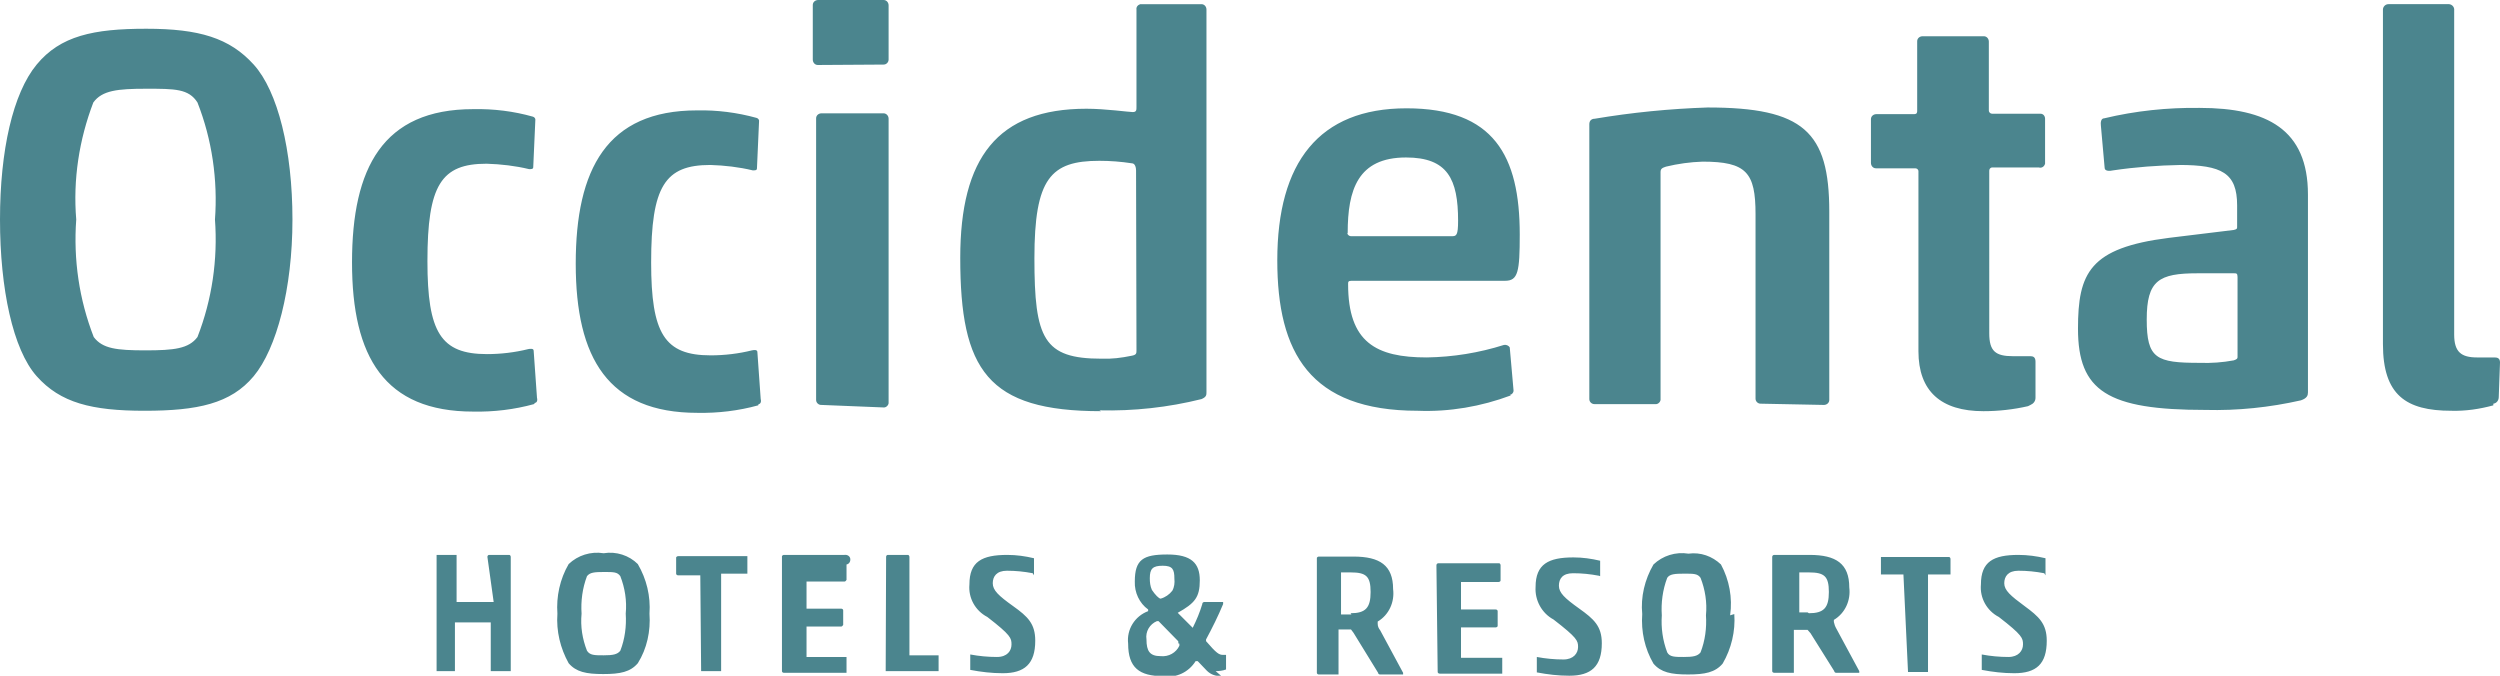 <?xml version="1.0" encoding="utf-8"?>
<!-- Generator: Adobe Illustrator 23.1.1, SVG Export Plug-In . SVG Version: 6.00 Build 0)  -->
<svg version="1.1" id="layer" xmlns="http://www.w3.org/2000/svg" xmlns:xlink="http://www.w3.org/1999/xlink" x="0px" y="0px"
	 viewBox="0 0 600.1 162.2" style="enable-background:new 0 0 600.1 162.2;" xml:space="preserve">
<style type="text/css">
	.st0{fill:#4B858E;}
</style>
<g id="Capa_2">
	<g id="Capa_1-2">
		<g>
			<g>
				<path class="st0" d="M18.3,52.7c-0.8-9.6,0.7-19.2,4.1-28.1c2.1-2.9,5.8-3.3,12.7-3.3s10.2,0,12.3,3.3
					c3.5,8.9,4.9,18.6,4.2,28.1c0.7,9.6-0.7,19.2-4.2,28.2c-2.1,2.8-5.6,3.2-12.5,3.2s-10.3-0.4-12.4-3.2
					C19,71.9,17.6,62.3,18.3,52.7 M70.2,52.7c0-16.6-3.5-30.8-9.3-37.2c-5.8-6.4-13.1-8.6-25.8-8.6S14.5,8.6,8.8,15.5
					C3.1,22.4,0,36.1,0,52.7s3.1,31.2,8.8,37.6s13.2,8.3,25.9,8.3s20.7-1.7,26.2-8.3C66.4,83.7,70.2,69.3,70.2,52.7 M128.4,96.7
					c0.4,0,0.7-0.5,0.5-1.2l-0.8-11.3c0-0.6-0.8-0.5-1.3-0.4c-3.2,0.8-6.6,1.2-9.9,1.2c-11.1,0-14.3-5.2-14.3-22.3
					c0-18.3,3.3-23.4,14.2-23.4c3.4,0.1,6.9,0.5,10.2,1.3c0.6,0,1,0,1-0.5l0.5-11.2c0.1-0.4-0.2-0.8-0.6-0.9
					c-4.6-1.3-9.4-1.9-14.3-1.8c-21.7,0-29.1,14.1-29.1,36.8s7.8,35.8,29.1,35.8c4.9,0.1,9.9-0.5,14.6-1.8 M182.1,97
					c0.4,0,0.7-0.5,0.5-1.2l-0.8-11.3c0-0.6-0.8-0.5-1.3-0.4c-3.2,0.8-6.6,1.2-9.9,1.2c-11.1,0-14.3-5.2-14.3-22.3
					c0-18.3,3.3-23.4,14.2-23.4c3.4,0.1,6.9,0.5,10.2,1.3c0.6,0,1,0,1-0.5l0.5-11.2c0.1-0.4-0.2-0.8-0.6-0.9
					c-4.7-1.3-9.5-1.9-14.3-1.8c-21.6,0-29.1,14.1-29.1,36.8s7.8,35.8,29.2,35.8c4.9,0.1,9.9-0.5,14.6-1.8 M212,97.8
					c0.6,0.1,1.2-0.4,1.3-1c0-0.1,0-0.2,0-0.2V28.5c0-0.6-0.4-1.2-1.1-1.3c-0.1,0-0.2,0-0.2,0h-14.8c-0.7,0-1.3,0.5-1.3,1.2v0.1V96
					c0,0.7,0.6,1.2,1.2,1.2h0.1L212,97.8z M212.1,15.5c0.7,0,1.2-0.6,1.2-1.2v-0.1V1.3c0-0.7-0.5-1.3-1.2-1.3H212h-15.6
					c-0.7,0-1.3,0.5-1.3,1.2c0,0.1,0,0.1,0,0.2v12.9c0,0.7,0.5,1.3,1.2,1.3c0.1,0,0.1,0,0.2,0L212.1,15.5L212.1,15.5z M263.9,98.5
					c8.2,0.2,16.5-0.7,24.5-2.7c1.2-0.5,1.2-1,1.2-1.7V2.3c0-0.7-0.5-1.3-1.2-1.3h-0.1h-14.6c-0.6,0.2-1,0.7-0.9,1.3v23.4
					c0,0.7,0,1.2-0.9,1.2s-6.6-0.8-11.1-0.8c-21.4,0-30.3,11.8-30.3,35.8c0,26.9,6.5,36.8,33.8,36.8 M272.8,84.1
					c0,0.7,0,1.1-1.2,1.3c-2.4,0.5-4.8,0.8-7.2,0.7c-13.9,0-16.1-4.8-16.1-24.1c0-19.2,3.9-23.4,15.6-23.4c2.6,0,5.2,0.2,7.8,0.6
					c0.8,0,1,1.1,1,1.7L272.8,84.1z M323.5,55.9c0-10.3,2.4-18.1,14-18.1c10,0,12.5,5.2,12.5,15.2c0,3.5-0.4,3.7-1.5,3.7h-24.2
					c-0.4,0-0.8-0.3-0.9-0.7C323.5,56,323.5,55.9,323.5,55.9 M362.4,94.8c0.6-0.1,1-0.7,0.9-1.2l-0.9-10.2c-0.3-0.5-0.9-0.7-1.4-0.6
					c-6,1.9-12.2,2.9-18.5,3c-12.2,0-18.9-3.6-18.9-17.6c0-0.5,0-0.8,0.8-0.8h36.9c3.1,0,3.5-2.2,3.5-11.1
					c0-18.9-6.2-30.3-27.2-30.3s-31,13-31,36.5c0,22.1,7.8,36.1,33.7,36.1c7.6,0.3,15.2-1,22.4-3.7 M437.8,97.2
					c0.7,0,1.3-0.5,1.3-1.2v-0.1V50.8c0-19.2-6.2-25-29.2-25c-9.1,0.3-18.2,1.2-27.1,2.7c-0.8,0-1.3,0.5-1.3,1.3v66
					c0,0.7,0.6,1.2,1.2,1.2h0.1h14.5c0.6,0.1,1.2-0.4,1.3-1c0-0.1,0-0.2,0-0.2V41.3c0-0.8,0.4-1,1.3-1.3c2.9-0.7,5.8-1.1,8.8-1.2
					c10.5,0,12.7,2.6,12.7,12.6v44.3c0,0.7,0.6,1.2,1.2,1.2h0.1L437.8,97.2z M487.4,97.2c0.7-0.3,1.2-0.9,1.2-1.7v-8.7
					c0-1.1-0.6-1.3-1.2-1.3h-4.2c-4.2,0-5.7-1.2-5.7-5.5V41c0-0.4,0.2-0.7,0.6-0.8c0.1,0,0.1,0,0.2,0h11.1c0.7,0.2,1.3-0.2,1.5-0.9
					c0-0.1,0-0.3,0-0.4V28.5c0-0.6-0.4-1.2-1.1-1.2c-0.1,0-0.1,0-0.2,0h-11.4c-0.4,0-0.8-0.3-0.8-0.8v-0.1V10c0-0.7-0.5-1.3-1.2-1.3
					c-0.1,0-0.1,0-0.2,0h-14.5c-0.7,0-1.3,0.5-1.3,1.2c0,0.1,0,0.1,0,0.2v16.4c0,0.5,0,0.9-0.8,0.9h-9c-0.7,0-1.3,0.5-1.3,1.2v0.1
					v10.4c0,0.7,0.5,1.3,1.2,1.3c0.1,0,0.1,0,0.2,0h9.2c0.4,0,0.7,0.2,0.8,0.6c0,0.1,0,0.1,0,0.2v43.1c0,9.6,5.4,14.4,15.6,14.4
					c3.6,0,7.2-0.4,10.7-1.2 M523.1,39.6c10.2,0,13.9,1.9,13.9,9.7v5.1c0,0.5,0,0.6-0.8,0.8l-15.6,1.9c-19,2.4-21.8,8.4-21.8,21.8
					c0,15,7.1,19.5,30.6,19.5c7.7,0.2,15.4-0.6,22.9-2.3c1.5-0.5,1.7-1.2,1.7-1.9V46.7c0-15.6-9.8-20.8-26-20.8
					c-7.7-0.1-15.4,0.7-22.9,2.5c-0.8,0-0.9,1-0.8,1.8l0.9,10.1c0,0.8,1.2,0.8,2,0.6c5.4-0.8,10.8-1.2,16.2-1.3 M537.1,85.6
					c0,0.4,0,0.6-0.9,0.9c-2.7,0.5-5.4,0.7-8.2,0.6c-10.4,0-12.7-1-12.7-10.4s2.9-11.1,12.2-11.1h8.8c0.5,0,0.8,0,0.8,0.9
					L537.1,85.6z M598.5,96.9c0.8-0.1,1.3-0.8,1.3-1.6l0.3-8.3c0-1-0.6-1.2-1.3-1.2h-4.2c-3.8,0-5.5-1.3-5.5-5.5V2.5
					c0.1-0.7-0.4-1.4-1.2-1.5c-0.1,0-0.1,0-0.2,0h-14.4c-0.7,0-1.3,0.6-1.3,1.3c0,0.1,0,0.1,0,0.2v80.1c0,12.2,5.5,16,16.4,16
					c3.4,0.1,6.8-0.4,10.1-1.3"/>
				<path class="st0" d="M118.5,144.5L118.5,144.5h-8.9l0,0v-10.8v-0.5h-4.8c0,0,0,0,0,0.5v27.4h4.4v-11.7l0,0h8.6l0,0v11.7h4.8
					v-27.4c0,0,0-0.5-0.4-0.5h-4.8c0,0-0.4,0-0.4,0.5L118.5,144.5z M139.6,147.3c-0.2-3,0.2-6.1,1.3-9c0.7-0.9,1.8-1,4.1-1
					s3.2,0,3.9,1c1.1,2.8,1.6,5.9,1.3,9c0.2,3-0.2,6.1-1.3,8.9c-0.7,0.9-1.8,1.1-4,1.1s-3.3,0-4-1.1
					C139.8,153.4,139.3,150.4,139.6,147.3 M155.9,147.3c0.3-4.2-0.7-8.3-2.8-11.9c-2.1-2.1-5.2-3.1-8.2-2.6
					c-3.1-0.5-6.2,0.5-8.4,2.6c-2.1,3.6-3,7.8-2.7,11.9c-0.3,4.2,0.7,8.3,2.7,11.9c1.8,2.1,4.2,2.6,8.3,2.6s6.5-0.5,8.3-2.6
					C155.3,155.7,156.2,151.5,155.9,147.3 M168.3,161.1h4.8v-23.4l0,0h6.3V134v-0.5h-16.6c-0.2,0-0.4,0.1-0.5,0.3c0,0.1,0,0.1,0,0.2
					v3.7c0,0,0,0.4,0.5,0.4h5.3l0,0L168.3,161.1z M187.7,161.1c0,0,0,0.4,0.5,0.4h15v-3.8h-9.6l0,0v-7.3l0,0h8.3
					c0.2,0,0.4-0.2,0.5-0.4v-3.5c0-0.2-0.2-0.4-0.5-0.4h-8.3l0,0v-6.5l0,0h9.1c0.2,0,0.4-0.2,0.5-0.4v-3.7c0.6-0.1,1-0.7,0.9-1.4
					c-0.1-0.6-0.7-1-1.4-0.9l0,0h-14.5c-0.2,0-0.4,0.1-0.5,0.3c0,0.1,0,0.1,0,0.2V161.1z M212.6,161.1h12.7v-3.8h-7l0,0v-23.6
					c0-0.2-0.1-0.4-0.3-0.5c-0.1,0-0.1,0-0.2,0h-4.7c0,0-0.4,0-0.4,0.5L212.6,161.1z M248.2,138.1L248.2,138.1v-3.7c0,0,0,0,0-0.4
					c-2.1-0.5-4.2-0.8-6.4-0.8c-6.1,0-9.1,1.6-9.1,7.1c-0.3,3.2,1.4,6.3,4.3,7.8c5.7,4.4,5.8,5.1,5.8,6.6s-1,3-3.5,3
					c-2.1,0-4.3-0.2-6.4-0.6l0,0v3.7c2.6,0.5,5.2,0.8,7.8,0.8c5.2,0,7.8-2.2,7.8-7.8c0-4.1-1.8-5.8-5.3-8.3s-4.9-3.8-4.9-5.5
					c0-1.6,0.9-3,3.4-3c2.1,0,4.1,0.2,6.2,0.6 M283.1,154.5c0,0.2,0,0.4,0,0.5c-0.8,1.7-2.6,2.7-4.5,2.5c-2.6,0-3.4-1.2-3.4-4
					c-0.3-1.9,0.8-3.7,2.5-4.4l0,0h0.4l4.7,4.8c0.1,0.2,0.1,0.3,0,0.5 M281.9,138.9c0.1,1,0,2-0.5,2.9c-0.7,0.9-1.7,1.6-2.8,1.9
					c-0.4,0-1.3-0.9-2.1-2.1c-0.4-0.9-0.5-1.8-0.5-2.8c0-2.3,0.7-3,3.1-3S281.9,136.7,281.9,138.9 M291.8,161.1
					c0.8,0,1.7-0.1,2.5-0.4l0,0v-3.5h-0.7c-1,0-1.6-0.4-4.1-3.3l0,0c0-0.1,0-0.3,0-0.4c1.5-2.8,2.9-5.6,4.1-8.5v-0.5h-4.5
					c0,0-0.5,0-0.5,0.5c-0.6,2-1.4,3.9-2.3,5.7l0,0l0,0l-3.6-3.6l0,0l0,0c4.1-2.3,5.3-3.7,5.3-7.8c0-4.1-2-6.2-7.8-6.2
					s-7.8,1.2-7.8,6.5c-0.1,2.6,1.1,5.2,3.2,6.7c0,0,0,0,0,0.4s0,0,0,0c-3.2,1.2-5.2,4.4-4.8,7.8c0,5.8,2.7,7.8,8.4,7.8
					c3.1,0.5,6.1-0.9,7.8-3.6c0,0,0,0,0.5,0l2.2,2.3c0.9,0.9,2.2,1.4,3.4,1.2 M330.8,161.5c0,0,0,0.4,0.5,0.4h5.5c0,0,0,0,0-0.4
					l-5.5-10.2c-0.4-0.5-0.6-1-0.6-1.6c0,0,0,0,0-0.5c2.7-1.6,4.1-4.7,3.7-7.8c0-5.7-3.2-7.8-9.5-7.8h-8.3c-0.2,0-0.4,0.1-0.5,0.3
					c0,0.1,0,0.1,0,0.2v27.4c0,0,0,0.4,0.5,0.4h4.7v-10.8l0,0h3c0,0,0,0,0.6,0.8L330.8,161.5z M324.4,147.5h-2.5l0,0v-10.1
					c0,0,0,0,0.5,0h1.8c3.7,0,4.8,0.9,4.8,4.7s-1.2,5.1-4.8,5.1 M345.1,161.3c0,0.2,0.2,0.4,0.5,0.4h15v-3.8h-9.9l0,0v-7.3l0,0h8.3
					c0,0,0.5,0,0.5-0.4v-3.5c0,0,0-0.4-0.5-0.4h-8.3l0,0v-6.6l0,0h9c0,0,0.5,0,0.5-0.4v-3.6c0-0.2-0.1-0.4-0.3-0.5
					c-0.1,0-0.1,0-0.2,0h-14.4c-0.3,0-0.5,0.2-0.5,0.5l0,0L345.1,161.3z M384.1,138.3L384.1,138.3v-3.7c-2.1-0.5-4.2-0.8-6.4-0.8
					c-6,0-9.1,1.6-9.1,7.1c-0.2,3.2,1.5,6.3,4.3,7.8c5.7,4.4,5.9,5.1,5.9,6.6s-1.1,3-3.5,3c-2.1,0-4.3-0.2-6.4-0.6l0,0v3.7
					c2.6,0.5,5.2,0.8,7.8,0.8c5.2,0,7.8-2.2,7.8-7.8c0-4.1-1.9-5.8-5.4-8.3s-4.9-3.8-4.9-5.5s0.9-3,3.4-3c2.1,0,4.1,0.2,6.2,0.6
					 M398.9,147.7c-0.2-3,0.2-6.1,1.3-9c0.6-0.9,1.8-1,4.1-1c2.3,0,3.2,0,3.9,1c1.1,2.8,1.6,5.9,1.3,9c0.2,3-0.2,6.1-1.3,8.9
					c-0.7,0.9-1.8,1.1-4,1.1s-3.4,0-4-1.1C399.1,153.7,398.7,150.7,398.9,147.7 M415.3,147.7c0.6-4.2-0.2-8.5-2.2-12.2
					c-2.1-2-4.9-3-7.8-2.6c-3.1-0.5-6.2,0.5-8.4,2.6c-2.1,3.6-3.1,7.8-2.7,11.9c-0.3,4.2,0.6,8.3,2.7,11.9c1.8,2.1,4.2,2.6,8.3,2.6
					c4.1,0,6.5-0.5,8.3-2.6c2.1-3.6,3.1-7.8,2.8-11.9 M440.3,161.1c0,0,0,0.4,0.5,0.4h5.5c0,0,0,0,0-0.4l-5.5-10.2
					c-0.3-0.5-0.5-1.1-0.6-1.6c0,0,0,0,0-0.5c2.7-1.6,4.1-4.7,3.7-7.8c0-5.7-3.2-7.8-9.5-7.8h-8.5c-0.3,0-0.5,0.2-0.5,0.5l0,0v27.4
					c0,0.2,0.2,0.4,0.5,0.4h4.7v-10.3c0,0,0,0,0.4,0h2.9c0,0,0,0,0.7,0.8L440.3,161.1z M433.9,147h-2l0,0v-9.6c0,0,0,0,0.5,0h1.8
					c3.7,0,4.8,0.9,4.8,4.7s-1.2,5.1-4.8,5.1 M458,161.3h4.8v-23.4l0,0h5.4v-3.7c0,0,0-0.5-0.4-0.5h-16.3c0,0,0,0,0,0.5v3.7h5.4l0,0
					L458,161.3z M491,138.1L491,138.1v-3.7c0,0,0,0,0-0.4c-2.1-0.5-4.3-0.8-6.5-0.8c-6,0-9,1.6-9,7.1c-0.3,3.2,1.4,6.3,4.3,7.8
					c5.7,4.4,5.8,5.1,5.8,6.6s-1.1,3-3.5,3c-2.1,0-4.3-0.2-6.4-0.6l0,0v3.7c2.6,0.5,5.2,0.8,7.8,0.8c5.3,0,7.8-2.2,7.8-7.8
					c0-4.1-1.9-5.8-5.3-8.3c-3.4-2.5-4.9-3.8-4.9-5.5c0-1.6,0.9-3,3.4-3c2.1,0,4.1,0.2,6.2,0.6"/>
			</g>
		</g>
	</g>
</g>
</svg>
